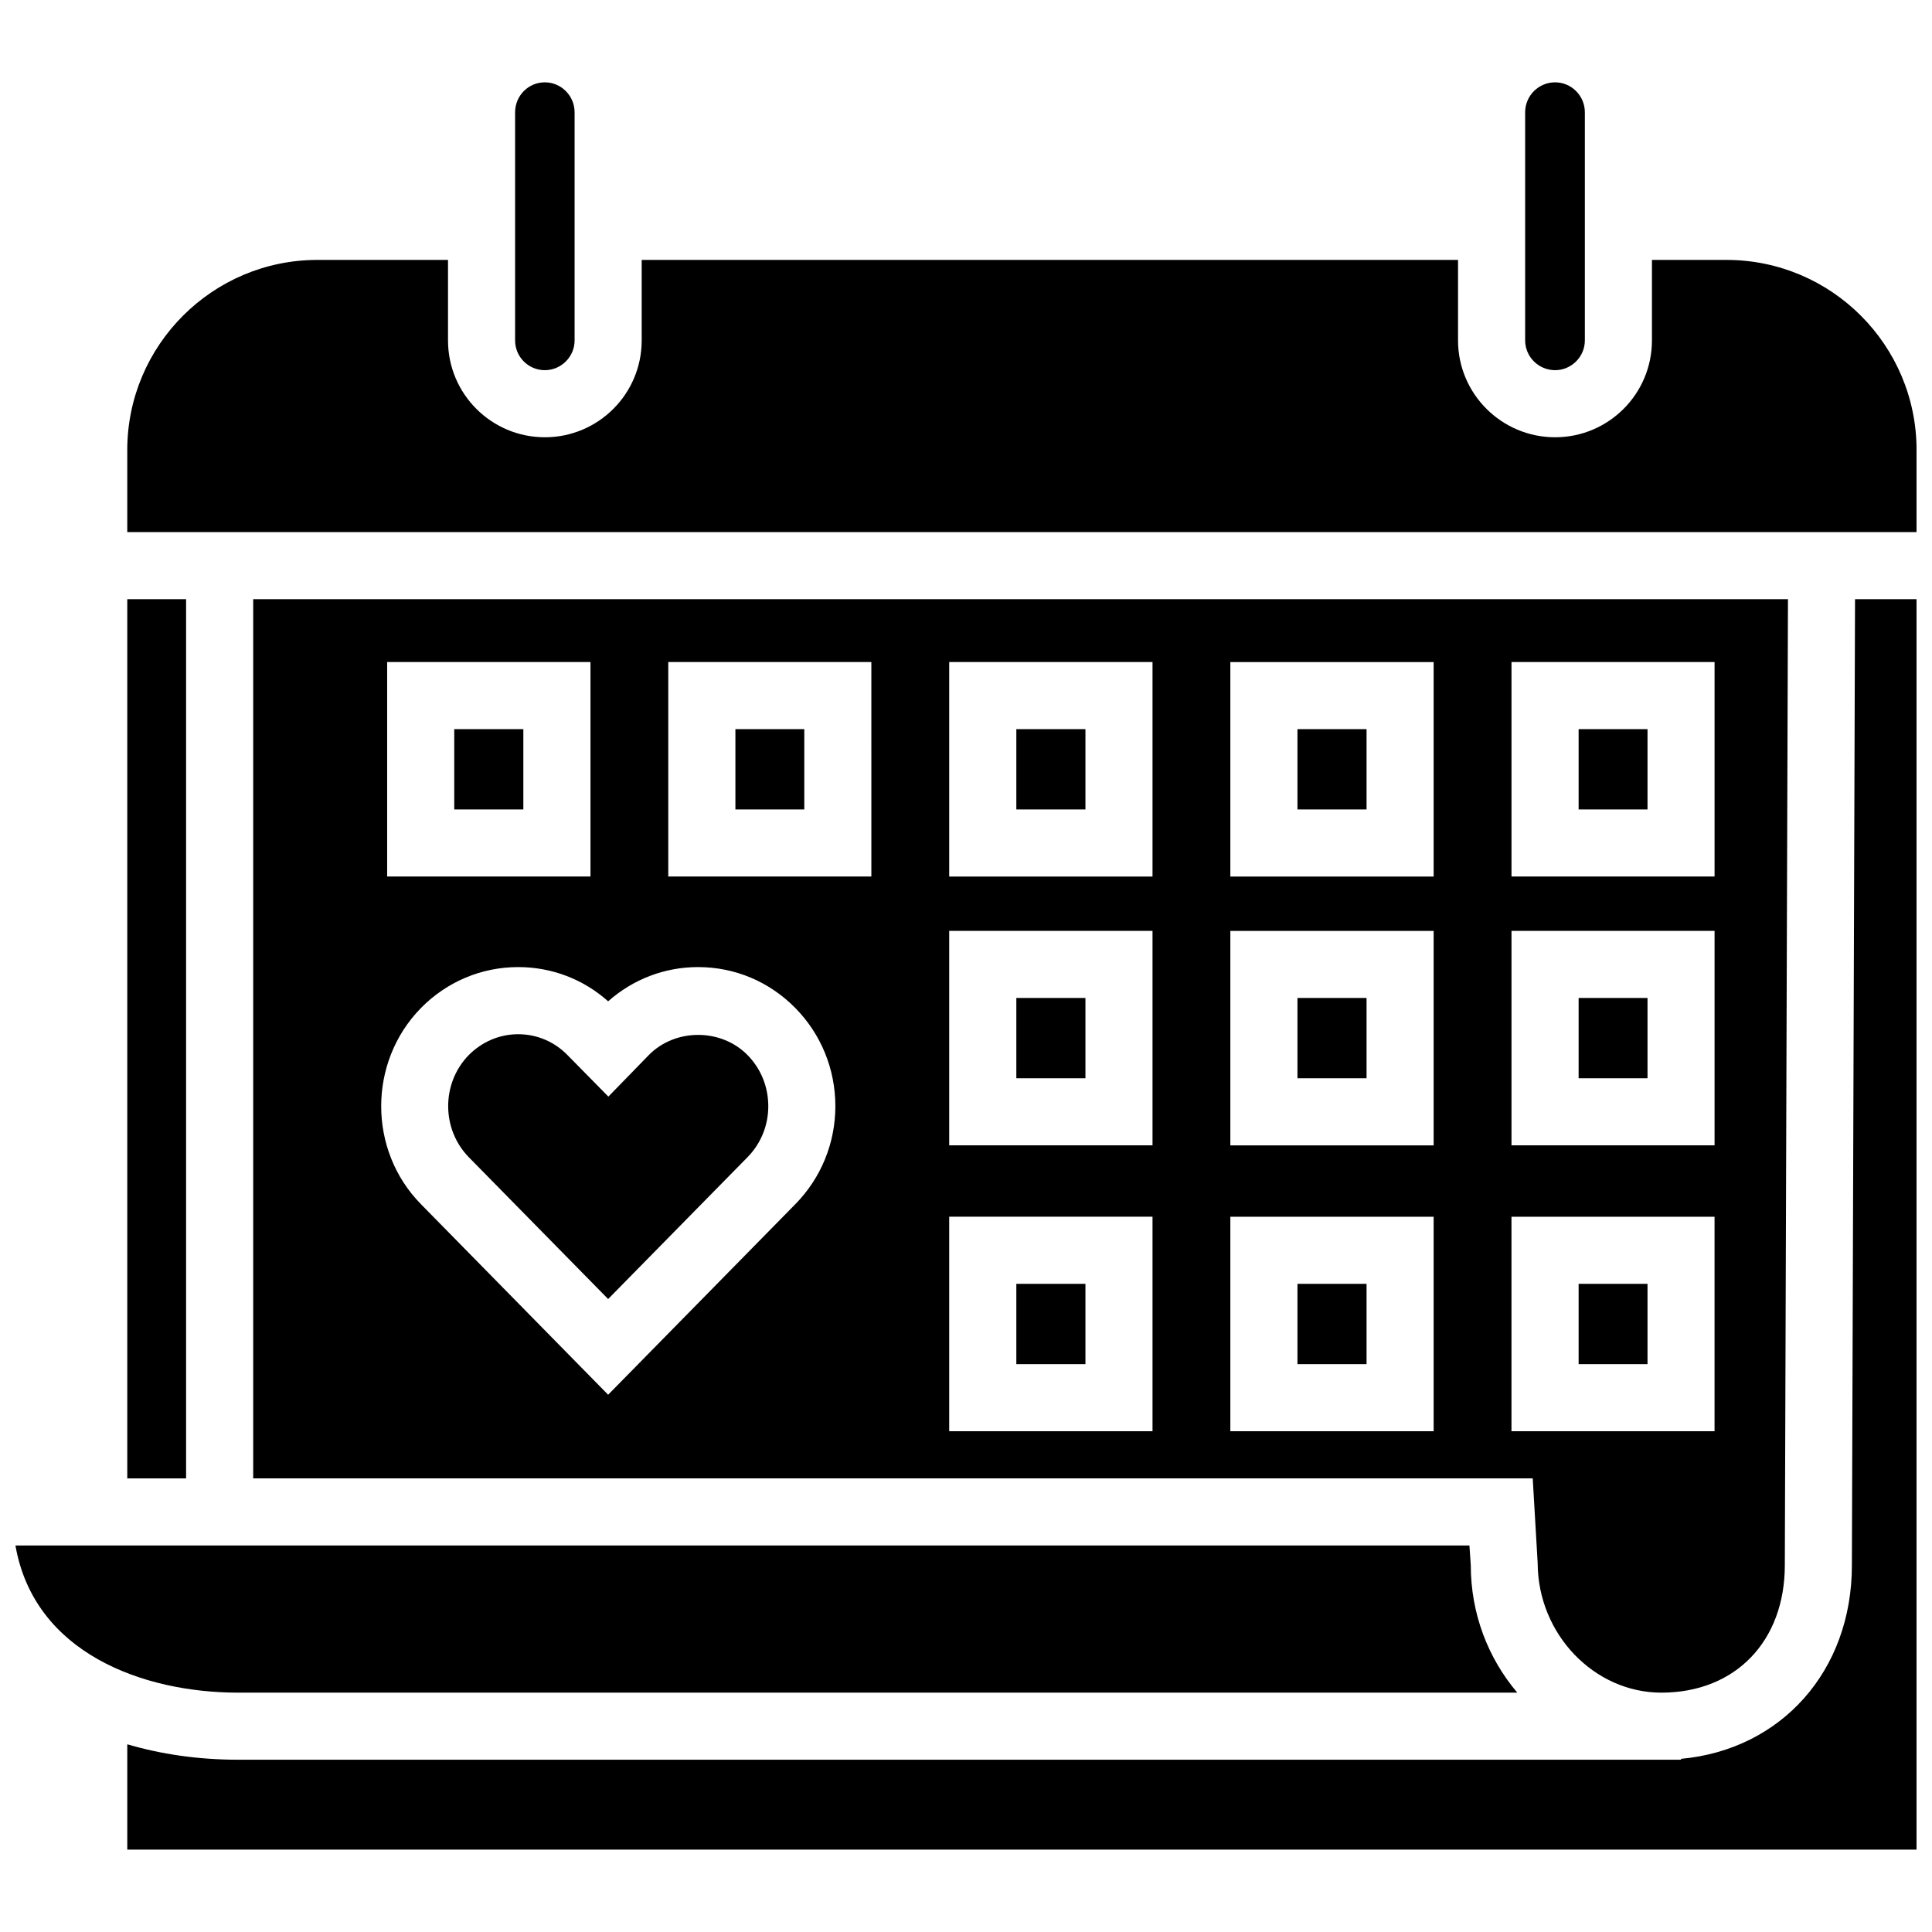 <?xml version="1.0" encoding="UTF-8"?>
<!-- Uploaded to: ICON Repo, www.svgrepo.com, Generator: ICON Repo Mixer Tools -->
<svg width="800px" height="800px" version="1.1" viewBox="144 144 512 512" xmlns="http://www.w3.org/2000/svg">
 <defs>
  <clipPath id="c">
   <path d="m177 212h474.9v74h-474.9z"/>
  </clipPath>
  <clipPath id="b">
   <path d="m177 302h474.9v333h-474.9z"/>
  </clipPath>
  <clipPath id="a">
   <path d="m148.09 553h398.91v40h-398.91z"/>
  </clipPath>
 </defs>
 <path d="m556.12 242.1c4.328 0 7.883-3.559 7.883-7.883v-60.457c0-4.387-3.559-7.941-7.883-7.941-4.387 0-7.941 3.559-7.941 7.941v60.457c0.004 4.328 3.559 7.883 7.941 7.883z"/>
 <path d="m288.39 242.1c4.328 0 7.883-3.559 7.883-7.883v-60.457c0-4.387-3.559-7.941-7.883-7.941-4.387 0-7.883 3.559-7.883 7.941v60.457c-0.004 4.328 3.492 7.883 7.883 7.883z"/>
 <g clip-path="url(#c)">
  <path d="m601.52 212.88h-19.738v21.336c0 14.168-11.496 25.664-25.664 25.664-14.168 0-25.723-11.496-25.723-25.664v-21.336h-216.34v21.336c0 14.168-11.496 25.664-25.664 25.664s-25.664-11.496-25.664-25.664v-21.336h-34.617c-27.738 0-50.383 22.582-50.383 50.383v21.754h474.18v-21.754c0-27.801-22.578-50.383-50.379-50.383z"/>
 </g>
 <path d="m177.73 302.79h15.586v233h-15.586z"/>
 <g clip-path="url(#b)">
  <path d="m634.77 558.84c0 27.977-18.73 48.84-45.281 51.27v0.238l-382.36-0.004c-10.672 0-20.512-1.48-29.398-4.09v27.918h474.17v-331.38h-16.297z"/>
 </g>
 <g clip-path="url(#a)">
  <path d="m546.1 592.57c-7.703-9.07-12.328-20.863-12.328-33.785l-0.359-5.215h-385.32c4.977 28.57 33.902 39 59.035 39z"/>
 </g>
 <path d="m551.5 558.25c0.059 18.848 15 34.32 32.777 34.32 19.559 0 32.719-13.574 32.719-33.785l0.832-256h-406.73v233h339.09zm-6.938-238.8h53.816v56.84h-53.816zm0 71.242h53.816v56.84h-53.816zm-297.96-71.242h53.879v56.84h-53.879zm108.17 143.67-49.609 50.5-49.609-50.5c-14.047-14.281-14.047-37.641 0-51.984 6.879-6.992 16.062-10.848 25.785-10.848 8.832 0 17.246 3.199 23.824 9.07 6.641-5.871 15-9.07 23.824-9.07 9.777 0 18.906 3.856 25.785 10.848 6.816 6.934 10.609 16.184 10.609 26.023-0.004 9.785-3.797 19.027-10.609 25.961zm20.152-86.832h-53.824v-56.84h53.816l0.004 56.84zm74.504 147h-53.879v-56.844h53.879zm0-75.754h-53.879v-56.84h53.879zm0-71.242h-53.879v-56.84h53.879zm74.504 147h-53.879v-56.844h53.879zm0-75.754h-53.879v-56.84h53.879zm0-71.242h-53.879v-56.84h53.879zm20.625 90.152h53.816v56.84h-53.816z"/>
 <path d="m315.95 423.59-10.727 11.023-10.848-11.023c-3.496-3.559-8.121-5.512-13.039-5.512-4.918 0-9.543 1.953-13.098 5.512-7.289 7.465-7.289 19.617 0 27.086l36.926 37.578 36.926-37.578c3.559-3.617 5.512-8.418 5.512-13.512 0-5.16-1.953-9.957-5.512-13.574-6.996-7.109-19.148-7.109-26.141 0z"/>
 <path d="m413.34 337.23h18.312v21.281h-18.312z"/>
 <path d="m487.84 337.23h18.312v21.281h-18.312z"/>
 <path d="m562.35 337.23h18.258v21.281h-18.258z"/>
 <path d="m264.38 337.23h18.312v21.281h-18.312z"/>
 <path d="m338.89 337.23h18.258v21.281h-18.258z"/>
 <path d="m413.34 408.47h18.312v21.277h-18.312z"/>
 <path d="m487.84 408.47h18.312v21.277h-18.312z"/>
 <path d="m562.35 408.47h18.258v21.277h-18.258z"/>
 <path d="m413.34 484.23h18.312v21.281h-18.312z"/>
 <path d="m487.84 484.23h18.312v21.281h-18.312z"/>
 <path d="m562.35 484.23h18.258v21.281h-18.258z"/>
</svg>